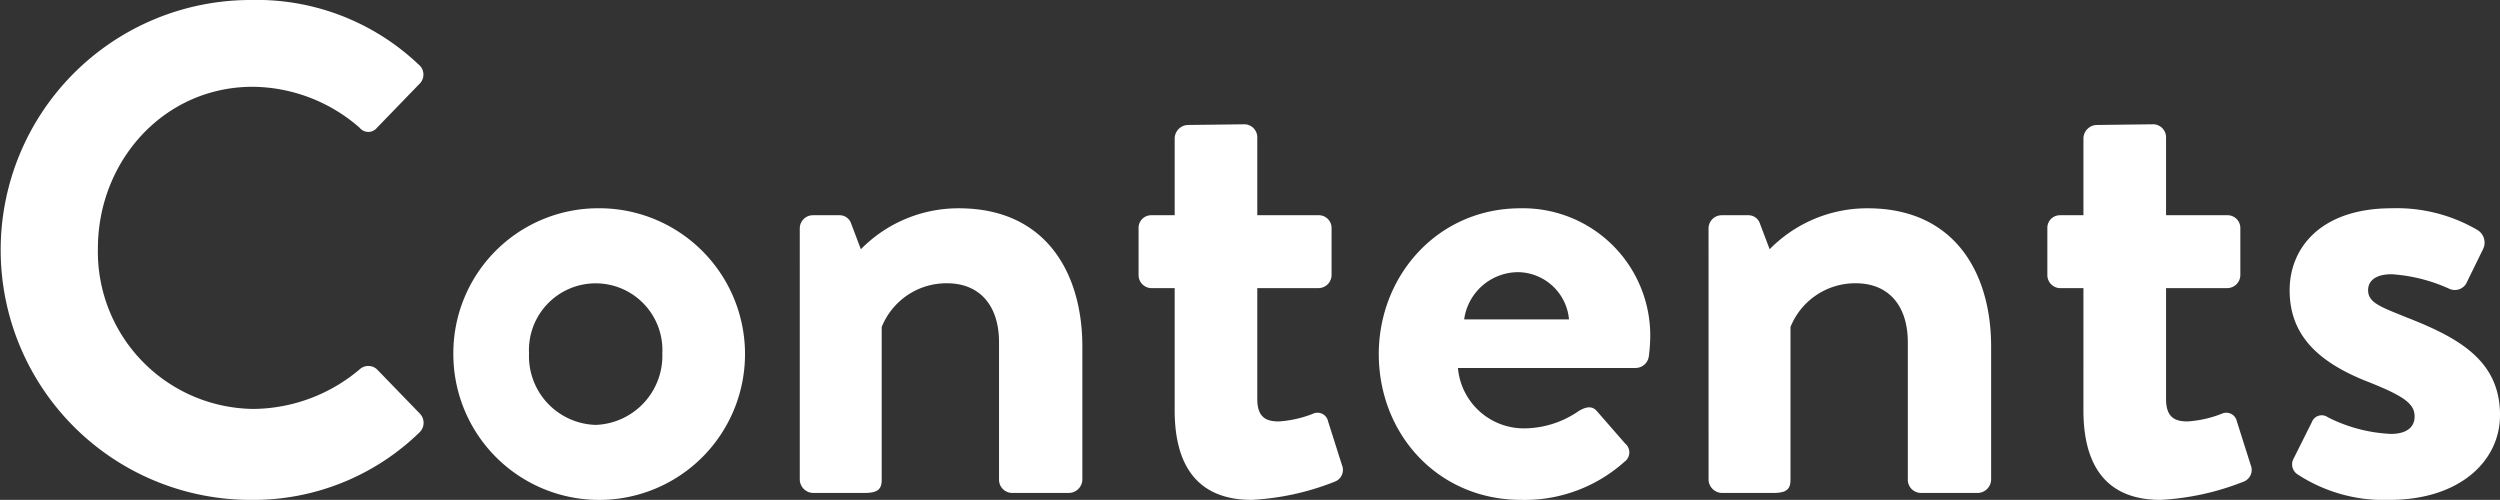 <svg xmlns="http://www.w3.org/2000/svg" width="241.263" height="48.241" viewBox="0 0 241.263 48.241"><rect x="0" y="0" width="241.263" height="48.241" fill="#333333" stroke="none"/><defs><style>.cls-1{fill:#fff;}</style></defs><title>アセット 15</title><g id="レイヤー_2" data-name="レイヤー 2"><g id="contents"><path class="cls-1" d="M24.187,0A22.679,22.679,0,0,1,40.402,6.231a1.244,1.244,0,0,1,.066,1.876l-4.086,4.221a1.074,1.074,0,0,1-1.676,0A15.856,15.856,0,0,0,24.388,8.375c-8.576,0-14.941,7.169-14.941,15.611a15.173,15.173,0,0,0,15.008,15.478,16.078,16.078,0,0,0,10.251-3.819,1.236,1.236,0,0,1,1.676,0l4.153,4.288a1.277,1.277,0,0,1-.067,1.81,22.996,22.996,0,0,1-16.281,6.499A24.121,24.121,0,1,1,24.187,0Z"/><path class="cls-1" d="M57.486,20.101A14.074,14.074,0,1,1,43.75,34.104,13.985,13.985,0,0,1,57.486,20.101Zm0,20.904a6.675,6.675,0,0,0,6.432-6.901,6.44,6.44,0,1,0-12.864,0A6.632,6.632,0,0,0,57.486,41.005Z"/><path class="cls-1" d="M77.182,22.044a1.272,1.272,0,0,1,1.272-1.273h2.547a1.167,1.167,0,0,1,1.139.804l.938,2.479a13.191,13.191,0,0,1,9.447-3.953c8.51,0,11.927,6.365,11.927,13.333V46.298a1.318,1.318,0,0,1-1.272,1.273H97.685a1.273,1.273,0,0,1-1.273-1.273V33.032c0-3.484-1.809-5.695-5.025-5.695a6.728,6.728,0,0,0-6.298,4.221V46.298c0,.938-.401,1.273-1.675,1.273h-4.959a1.318,1.318,0,0,1-1.272-1.273Z"/><path class="cls-1" d="M113.363,27.806H111.084a1.259,1.259,0,0,1-1.205-1.273V22.044a1.217,1.217,0,0,1,1.205-1.273h2.279V13.333a1.317,1.317,0,0,1,1.272-1.272l5.494-.067a1.26,1.26,0,0,1,1.206,1.273v7.504h5.896a1.232,1.232,0,0,1,1.272,1.273v4.488a1.273,1.273,0,0,1-1.272,1.273h-5.896V38.525c0,1.877,1.005,2.145,2.077,2.145a10.792,10.792,0,0,0,3.283-.737,1.041,1.041,0,0,1,1.474.737l1.34,4.221a1.213,1.213,0,0,1-.736,1.608,25.243,25.243,0,0,1-7.974,1.742c-5.159,0-7.437-3.216-7.437-8.644Z"/><path class="cls-1" d="M146.728,20.101A12.287,12.287,0,0,1,159.257,32.562a16.347,16.347,0,0,1-.135,1.81,1.295,1.295,0,0,1-1.272,1.139H140.698a6.391,6.391,0,0,0,6.432,5.829A9.32,9.32,0,0,0,152.356,39.665c.67-.402,1.272-.536,1.742,0l2.747,3.148a1.104,1.104,0,0,1-.067,1.742,14.423,14.423,0,0,1-9.983,3.686c-8.04,0-13.735-6.365-13.735-14.07C133.059,26.6,138.754,20.101,146.728,20.101Zm4.689,10.72a5.004,5.004,0,0,0-4.891-4.556,5.279,5.279,0,0,0-5.227,4.556Z"/><path class="cls-1" d="M164.884,22.044a1.272,1.272,0,0,1,1.272-1.273h2.546a1.169,1.169,0,0,1,1.14.804l.938,2.479a13.187,13.187,0,0,1,9.447-3.953c8.509,0,11.927,6.365,11.927,13.333V46.298a1.319,1.319,0,0,1-1.273,1.273h-5.494a1.273,1.273,0,0,1-1.273-1.273V33.032c0-3.484-1.809-5.695-5.024-5.695a6.731,6.731,0,0,0-6.299,4.221V46.298c0,.938-.401,1.273-1.675,1.273h-4.958a1.318,1.318,0,0,1-1.272-1.273Z"/><path class="cls-1" d="M201.063,27.806h-2.277a1.26,1.26,0,0,1-1.206-1.273V22.044a1.218,1.218,0,0,1,1.206-1.273H201.063V13.333a1.318,1.318,0,0,1,1.273-1.272l5.494-.067a1.26,1.26,0,0,1,1.206,1.273v7.504h5.896a1.232,1.232,0,0,1,1.272,1.273v4.488a1.273,1.273,0,0,1-1.272,1.273h-5.896V38.525c0,1.877,1.005,2.145,2.077,2.145a10.792,10.792,0,0,0,3.283-.737,1.041,1.041,0,0,1,1.474.737l1.34,4.221a1.213,1.213,0,0,1-.736,1.608,25.243,25.243,0,0,1-7.974,1.742c-5.159,0-7.438-3.216-7.438-8.644Z"/><path class="cls-1" d="M221.296,44.354,223.106,40.737a1.015,1.015,0,0,1,1.541-.47,14.927,14.927,0,0,0,6.097,1.608c1.34,0,2.278-.536,2.278-1.675,0-1.206-.938-1.943-4.489-3.351-5.159-2.01-7.571-4.757-7.571-8.844s3.016-7.906,9.85-7.906a15.411,15.411,0,0,1,8.241,2.077,1.426,1.426,0,0,1,.603,1.809l-1.675,3.417a1.285,1.285,0,0,1-1.608.47,15.873,15.873,0,0,0-5.561-1.407c-1.608,0-2.278.67-2.278,1.541,0,1.206,1.206,1.607,3.685,2.613,5.159,2.01,9.046,4.221,9.046,9.446,0,4.423-3.887,8.175-10.653,8.175a15.169,15.169,0,0,1-8.911-2.479A1.152,1.152,0,0,1,221.296,44.354Z"/></g></g></svg>